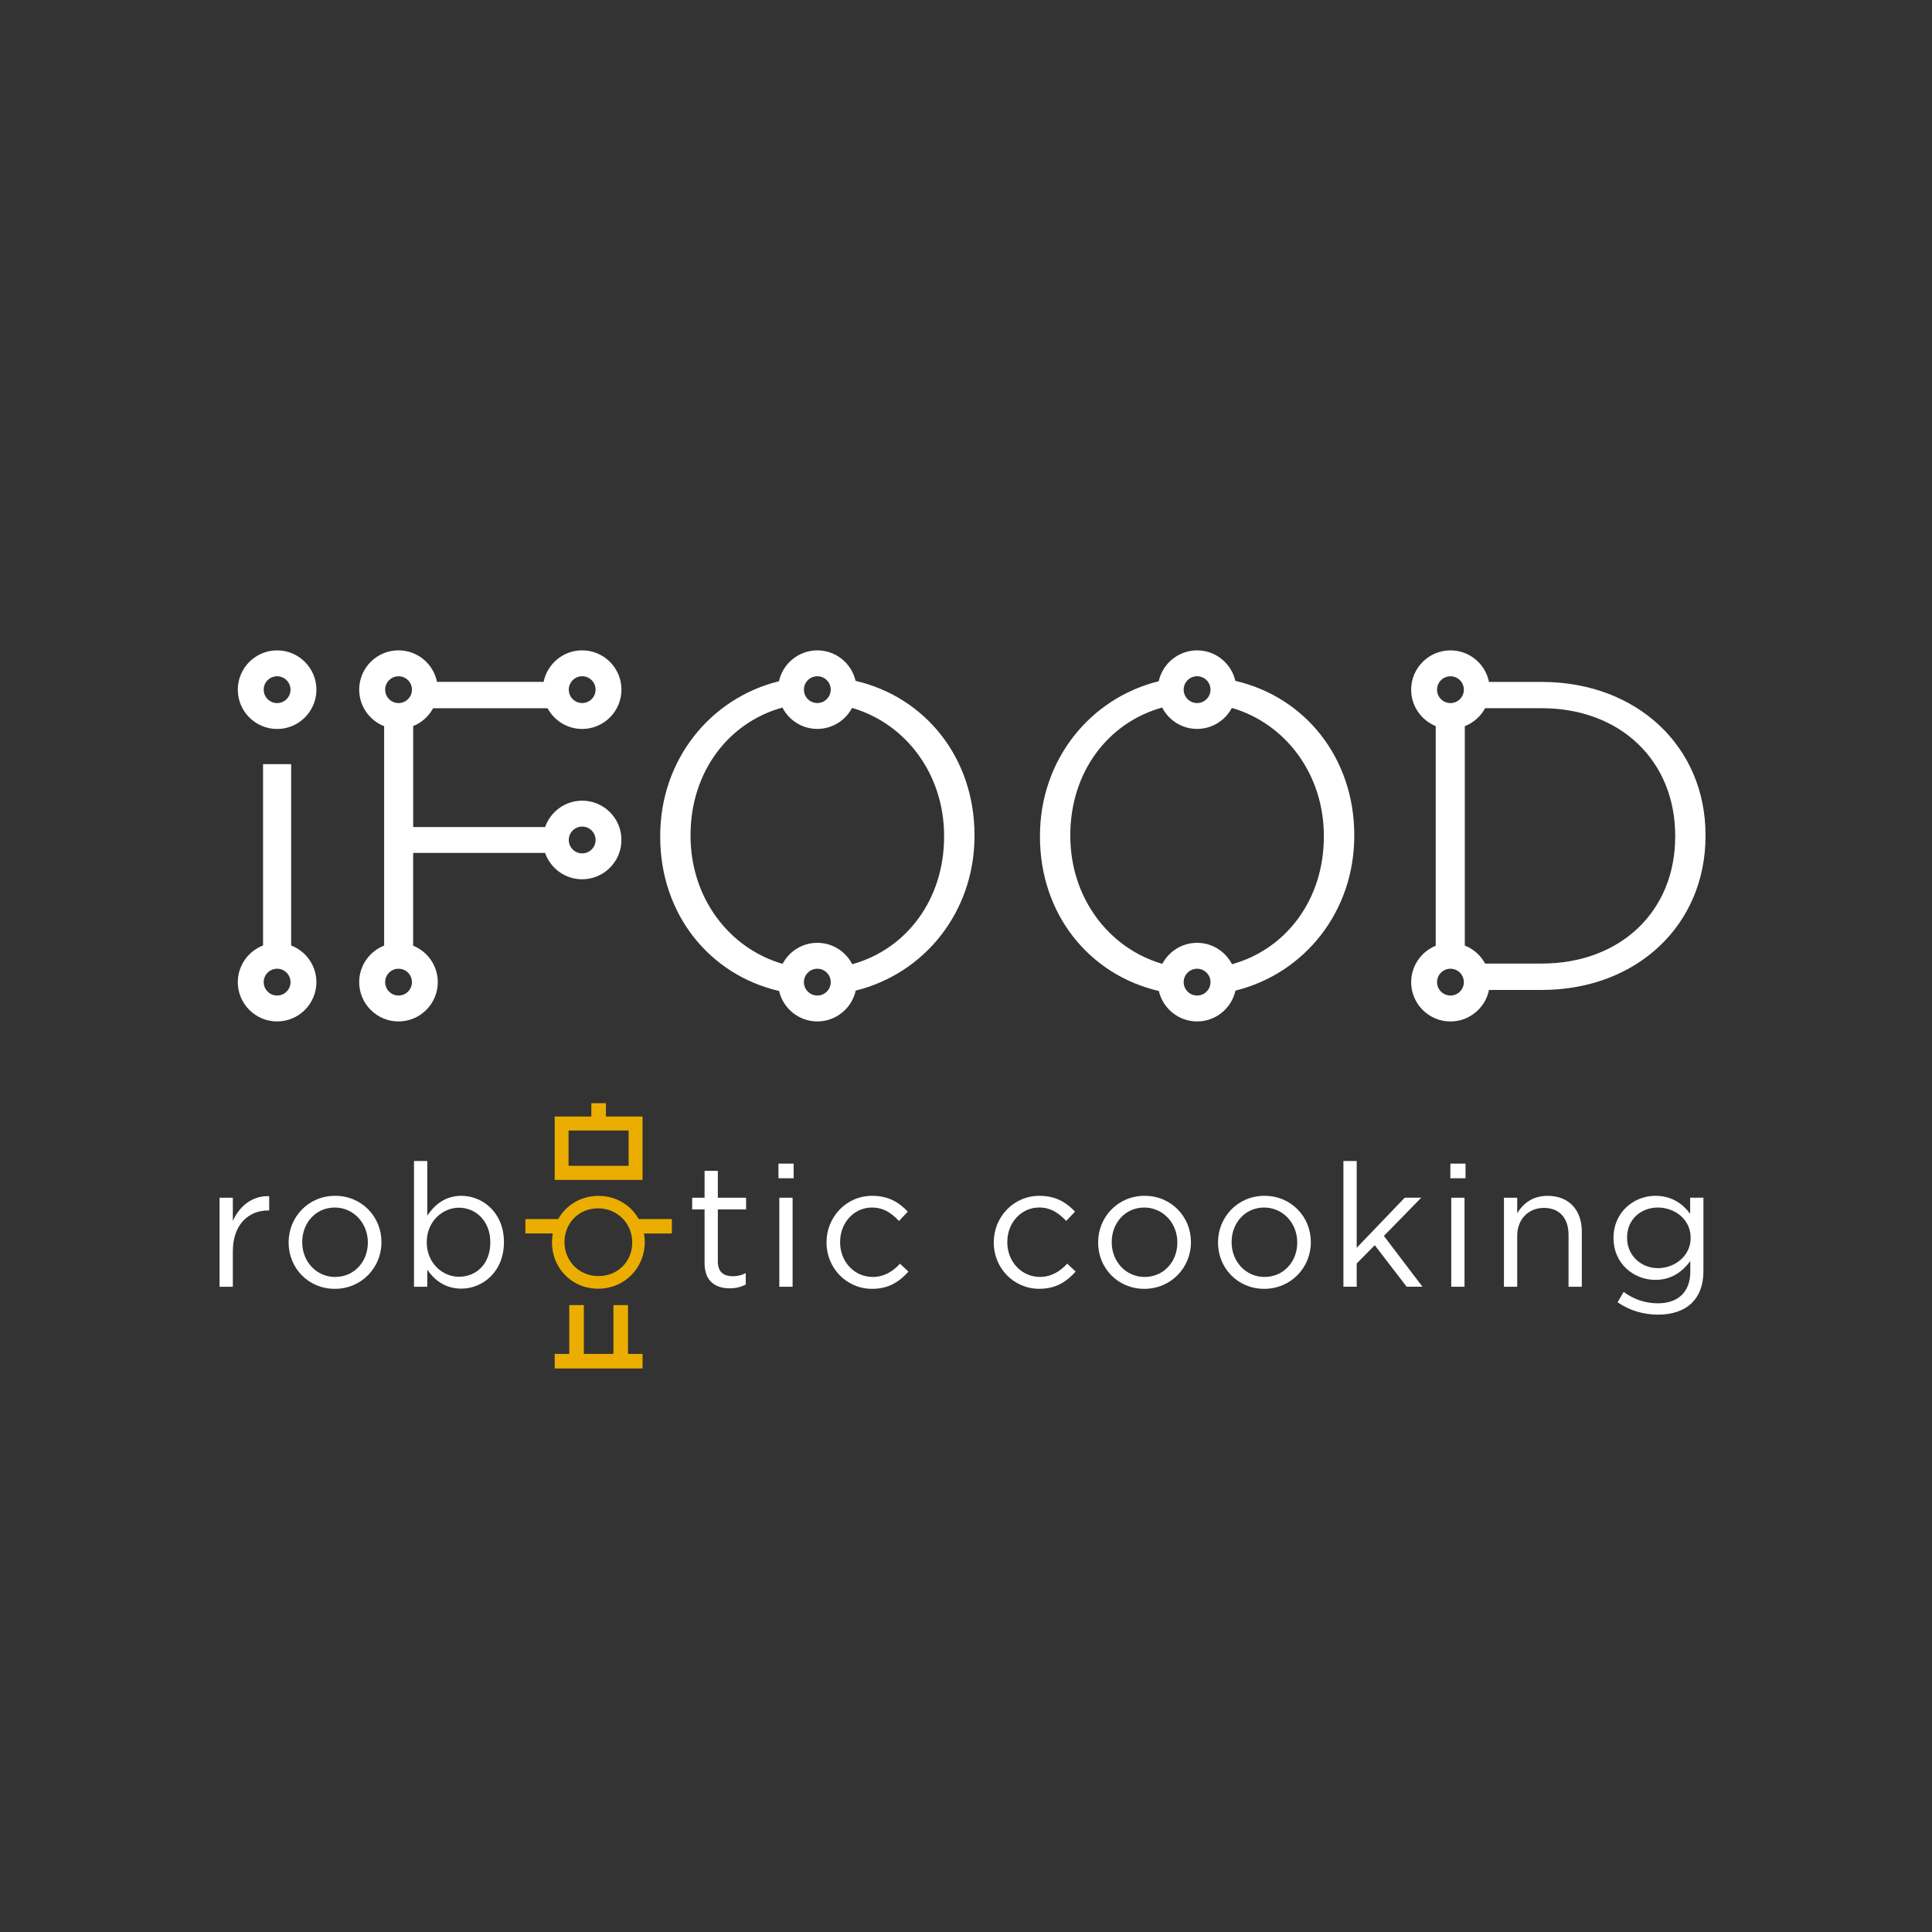 <?xml version="1.0" encoding="utf-8"?>
<!-- Generator: Adobe Illustrator 27.2.0, SVG Export Plug-In . SVG Version: 6.00 Build 0)  -->
<svg version="1.1" id="레이어_1" xmlns="http://www.w3.org/2000/svg" xmlns:xlink="http://www.w3.org/1999/xlink" x="0px"
	 y="0px" viewBox="0 0 595.28 595.28" style="enable-background:new 0 0 595.28 595.28;" xml:space="preserve">
<rect x="0" y="0" width="595.28" height="595.28" fill="#333333" stroke="none"/>
<style type="text/css">
	.st0{fill:#FFFFFF;}
	.st1{fill:#EBAE00;}
</style>
<g>
	<g>
		<path class="st0" d="M263.62,209.78c-1.24-5.37-6.05-9.39-11.79-9.39c-5.78,0-10.63,4.08-11.82,9.51
			c-21.26,5.26-36.59,24.31-36.59,47.66v0.28c0,23.75,15.11,42.5,36.63,47.5c1.24,5.37,6.05,9.38,11.79,9.38
			c5.78,0,10.62-4.08,11.82-9.5c21.26-5.26,36.6-24.31,36.6-47.66v-0.28C300.25,233.54,285.14,214.78,263.62,209.78z M251.83,208.36
			c2.28,0,4.13,1.85,4.13,4.13s-1.85,4.13-4.13,4.13s-4.13-1.85-4.13-4.13S249.55,208.36,251.83,208.36z M251.83,306.74
			c-2.28,0-4.13-1.85-4.13-4.13s1.85-4.13,4.13-4.13s4.13,1.85,4.13,4.13S254.11,306.74,251.83,306.74z M290.89,257.83
			c0,19.32-11.61,34.65-28.3,39.26c-2.01-3.91-6.08-6.59-10.76-6.59c-4.64,0-8.68,2.63-10.71,6.48
			c-16.53-4.81-28.35-20.4-28.35-39.43v-0.28c0-19.32,11.61-34.65,28.3-39.26c2.01,3.9,6.08,6.58,10.76,6.58
			c4.64,0,8.68-2.63,10.71-6.47c16.54,4.81,28.35,20.4,28.35,39.43V257.83z"/>
		<path class="st0" d="M380.63,209.78c-1.24-5.37-6.05-9.39-11.79-9.39c-5.78,0-10.63,4.08-11.82,9.51
			c-21.26,5.26-36.59,24.31-36.59,47.66v0.28c0,23.75,15.11,42.5,36.63,47.5c1.24,5.37,6.05,9.38,11.79,9.38
			c5.78,0,10.62-4.08,11.82-9.5c21.26-5.26,36.6-24.31,36.6-47.66v-0.28C417.26,233.54,402.15,214.78,380.63,209.78z M368.84,208.36
			c2.28,0,4.13,1.85,4.13,4.13s-1.85,4.13-4.13,4.13s-4.13-1.85-4.13-4.13S366.56,208.36,368.84,208.36z M368.84,306.74
			c-2.28,0-4.13-1.85-4.13-4.13s1.85-4.13,4.13-4.13s4.13,1.85,4.13,4.13S371.12,306.74,368.84,306.74z M407.9,257.83
			c0,19.32-11.61,34.65-28.3,39.26c-2.01-3.91-6.08-6.59-10.76-6.59c-4.64,0-8.68,2.63-10.71,6.48
			c-16.53-4.81-28.35-20.4-28.35-39.43v-0.28c0-19.32,11.61-34.65,28.3-39.26c2.01,3.9,6.08,6.58,10.76,6.58
			c4.64,0,8.68-2.63,10.71-6.47c16.54,4.81,28.35,20.4,28.35,39.43V257.83z"/>
		<path class="st0" d="M475.01,210.11h-16.23c-1.11-5.54-6.01-9.72-11.87-9.72c-6.68,0-12.11,5.43-12.11,12.11
			c0,5.07,3.14,9.42,7.57,11.22v67.68c-4.43,1.8-7.57,6.15-7.57,11.22c0,6.68,5.43,12.11,12.11,12.11c5.86,0,10.75-4.18,11.87-9.71
			h16.23c29.26,0,50.49-19.96,50.49-47.45v-0.28C525.5,229.95,504.27,210.11,475.01,210.11z M446.91,306.74
			c-2.28,0-4.13-1.85-4.13-4.13s1.85-4.13,4.13-4.13s4.13,1.85,4.13,4.13S449.19,306.74,446.91,306.74z M446.91,216.63
			c-2.28,0-4.13-1.85-4.13-4.13s1.85-4.13,4.13-4.13s4.13,1.85,4.13,4.13S449.19,216.63,446.91,216.63z M516.15,257.83
			c0,23-16.92,39.06-41.13,39.06h-17.43c-1.36-2.52-3.58-4.5-6.26-5.55v-67.59c2.68-1.05,4.9-3.03,6.26-5.54h17.44
			c24.22,0,41.13,16.18,41.13,39.34v0.28H516.15z"/>
		<path class="st0" d="M179.38,246.7c-5.28,0-9.76,3.4-11.42,8.12h-40.65v-31.1c2.63-1.06,4.8-3.02,6.14-5.5h35.26
			c2.05,3.79,6.06,6.38,10.66,6.38c6.68,0,12.11-5.43,12.11-12.11s-5.43-12.11-12.11-12.11c-5.86,0-10.76,4.19-11.87,9.72h-32.85
			c-1.11-5.54-6.01-9.72-11.87-9.72c-6.68,0-12.11,5.43-12.11,12.11c0,5.11,3.19,9.49,7.69,11.26v67.6
			c-4.49,1.77-7.69,6.15-7.69,11.26c0,6.68,5.43,12.11,12.11,12.11s12.11-5.43,12.11-12.11c0-5.08-3.15-9.43-7.59-11.22v-28.6h40.64
			c1.65,4.72,6.14,8.13,11.42,8.13c6.68,0,12.11-5.43,12.11-12.11C191.49,252.13,186.06,246.7,179.38,246.7z M179.38,208.36
			c2.28,0,4.13,1.85,4.13,4.13s-1.85,4.13-4.13,4.13s-4.13-1.85-4.13-4.13S177.11,208.36,179.38,208.36z M122.8,306.74
			c-2.28,0-4.13-1.85-4.13-4.13s1.85-4.13,4.13-4.13s4.13,1.85,4.13,4.13S125.08,306.74,122.8,306.74z M122.8,216.63
			c-2.28,0-4.13-1.85-4.13-4.13s1.85-4.13,4.13-4.13s4.13,1.85,4.13,4.13S125.08,216.63,122.8,216.63z M179.38,262.94
			c-2.28,0-4.13-1.85-4.13-4.13s1.85-4.13,4.13-4.13s4.13,1.85,4.13,4.13C183.52,261.09,181.66,262.94,179.38,262.94z"/>
		<path class="st0" d="M89.71,291.32v-55.88h-8.66v55.88c-4.54,1.75-7.78,6.14-7.78,11.29c0,6.68,5.43,12.11,12.11,12.11
			s12.11-5.43,12.11-12.11C97.48,297.46,94.25,293.07,89.71,291.32z M85.38,306.74c-2.28,0-4.13-1.85-4.13-4.13s1.85-4.13,4.13-4.13
			s4.13,1.85,4.13,4.13S87.66,306.74,85.38,306.74z"/>
		<path class="st0" d="M85.38,200.39c-6.68,0-12.11,5.43-12.11,12.11s5.43,12.11,12.11,12.11s12.11-5.43,12.11-12.11
			S92.05,200.39,85.38,200.39z M85.38,216.63c-2.28,0-4.13-1.85-4.13-4.13s1.85-4.13,4.13-4.13s4.13,1.85,4.13,4.13
			S87.66,216.63,85.38,216.63z"/>
	</g>
</g>
<g>
	<g>
		<path class="st0" d="M67.65,369.04h4.09v7.16c2.02-4.56,6-7.85,11.2-7.64v4.4h-0.32c-6,0-10.88,4.3-10.88,12.58v10.93h-4.09
			C67.65,396.47,67.65,369.04,67.65,369.04z"/>
		<path class="st0" d="M88.93,382.89v-0.11c0-7.75,6.05-14.33,14.33-14.33c8.22,0,14.27,6.47,14.27,14.22v0.11
			c0,7.75-6.1,14.33-14.38,14.33C94.92,397.11,88.93,390.63,88.93,382.89z M113.34,382.89v-0.11c0-5.89-4.4-10.72-10.19-10.72
			c-5.94,0-10.03,4.83-10.03,10.61v0.11c0,5.89,4.35,10.67,10.13,10.67C109.2,393.45,113.34,388.67,113.34,382.89z"/>
		<path class="st0" d="M131.65,391.22v5.25h-4.09v-38.74h4.09v16.82c2.23-3.29,5.47-6.1,10.51-6.1c6.58,0,13.11,5.2,13.11,14.22
			v0.11c0,8.97-6.47,14.27-13.11,14.27C137.06,397.05,133.77,394.29,131.65,391.22z M151.07,382.83v-0.11
			c0-6.47-4.46-10.61-9.66-10.61c-5.09,0-9.92,4.3-9.92,10.56v0.11c0,6.37,4.83,10.61,9.92,10.61
			C146.72,393.39,151.07,389.47,151.07,382.83z"/>
		<path class="st0" d="M217.09,389.2v-16.55h-3.82v-3.61h3.82v-8.28h4.09v8.28h8.7v3.61h-8.7v16.02c0,3.34,1.86,4.56,4.62,4.56
			c1.38,0,2.55-0.27,3.98-0.95v3.5c-1.43,0.74-2.97,1.17-4.93,1.17C220.43,396.95,217.09,394.77,217.09,389.2z"/>
		<path class="st0" d="M239.86,358.53h4.67v4.51h-4.67V358.53z M240.12,369.04h4.09v27.43h-4.09V369.04z"/>
		<path class="st0" d="M254.66,382.89v-0.11c0-7.75,6.05-14.33,14.06-14.33c5.2,0,8.44,2.18,10.98,4.88l-2.7,2.87
			c-2.18-2.28-4.62-4.14-8.33-4.14c-5.57,0-9.82,4.72-9.82,10.61v0.11c0,5.94,4.35,10.67,10.08,10.67c3.5,0,6.21-1.75,8.38-4.09
			l2.6,2.44c-2.76,3.08-6.05,5.31-11.2,5.31C260.71,397.11,254.66,390.58,254.66,382.89z"/>
		<path class="st0" d="M306.19,382.89v-0.11c0-7.75,6.05-14.33,14.06-14.33c5.2,0,8.44,2.18,10.98,4.88l-2.71,2.86
			c-2.18-2.28-4.62-4.14-8.33-4.14c-5.57,0-9.82,4.72-9.82,10.61v0.11c0,5.94,4.35,10.67,10.08,10.67c3.5,0,6.21-1.75,8.38-4.09
			l2.6,2.44c-2.76,3.08-6.05,5.31-11.2,5.31C312.24,397.11,306.19,390.58,306.19,382.89z"/>
		<path class="st0" d="M338.35,382.89v-0.11c0-7.75,6.05-14.33,14.33-14.33c8.22,0,14.27,6.47,14.27,14.22v0.11
			c0,7.75-6.1,14.33-14.38,14.33C344.35,397.11,338.35,390.63,338.35,382.89z M362.76,382.89v-0.11c0-5.89-4.4-10.72-10.19-10.72
			c-5.94,0-10.03,4.83-10.03,10.61v0.11c0,5.89,4.35,10.67,10.13,10.67C358.62,393.45,362.76,388.67,362.76,382.89z"/>
		<path class="st0" d="M375.29,382.89v-0.11c0-7.75,6.05-14.33,14.33-14.33c8.22,0,14.27,6.47,14.27,14.22v0.11
			c0,7.75-6.1,14.33-14.38,14.33C381.29,397.11,375.29,390.63,375.29,382.89z M399.7,382.89v-0.11c0-5.89-4.4-10.72-10.19-10.72
			c-5.94,0-10.03,4.83-10.03,10.61v0.11c0,5.89,4.35,10.67,10.13,10.67C395.56,393.45,399.7,388.67,399.7,382.89z"/>
		<path class="st0" d="M413.93,357.73h4.09v26.74l14.8-15.44h5.09l-11.51,11.78l11.89,15.65h-4.88l-9.82-12.79l-5.57,5.62v7.16
			h-4.09L413.93,357.73L413.93,357.73z"/>
		<path class="st0" d="M446.88,358.53h4.67v4.51h-4.67V358.53z M447.15,369.04h4.09v27.43h-4.09V369.04z"/>
		<path class="st0" d="M463.39,369.04h4.09v4.78c1.8-2.97,4.67-5.36,9.39-5.36c6.63,0,10.51,4.46,10.51,10.98v17.03h-4.09v-16.02
			c0-5.09-2.76-8.28-7.59-8.28c-4.72,0-8.22,3.45-8.22,8.6v15.71h-4.09L463.39,369.04L463.39,369.04z"/>
		<path class="st0" d="M498.41,401.25l1.86-3.18c3.13,2.28,6.63,3.5,10.56,3.5c6.05,0,9.98-3.34,9.98-9.76v-3.24
			c-2.39,3.18-5.73,5.78-10.77,5.78c-6.58,0-12.89-4.94-12.89-12.84v-0.11c0-8.01,6.37-12.95,12.89-12.95
			c5.15,0,8.49,2.55,10.72,5.52v-4.94h4.09v22.66c0,4.24-1.27,7.48-3.5,9.71c-2.44,2.44-6.1,3.66-10.45,3.66
			C506.32,405.06,502.07,403.79,498.41,401.25z M520.91,381.45v-0.11c0-5.62-4.88-9.28-10.08-9.28c-5.2,0-9.5,3.61-9.5,9.23v0.11
			c0,5.52,4.4,9.34,9.5,9.34C516.03,390.74,520.91,386.97,520.91,381.45z"/>
	</g>
	<path class="st1" d="M193.5,402.12h-4.49v15.04h-9.12v-15.04h-4.49v15.04h-4.49v4.49h27.07v-4.49h-4.49v-15.04H193.5z
		 M197.98,344.02h-11.29v-4.11h-4.49v4.11h-11.29v19.53h27.07L197.98,344.02L197.98,344.02z M193.69,359.21h-18.51v-10.89h18.51
		V359.21z M207.02,375.61h-10.21c-2.39-4.23-6.91-7.14-12.41-7.14c-5.51,0-10.01,2.91-12.42,7.14h-10.09v4.44h8.45
		c-0.17,0.88-0.26,1.79-0.26,2.72v0.11c0,7.73,5.99,14.19,14.21,14.19c8.27,0,14.37-6.56,14.37-14.29v-0.11
		c0-0.89-0.09-1.76-0.24-2.61h8.6V375.61z M194.8,382.87c0,5.65-4.27,10.31-10.41,10.31c-5.97,0-10.46-4.66-10.46-10.41v-0.1
		c0-5.64,4.22-10.36,10.35-10.36c5.97,0,10.52,4.71,10.52,10.46V382.87z"/>
</g>
</svg>
